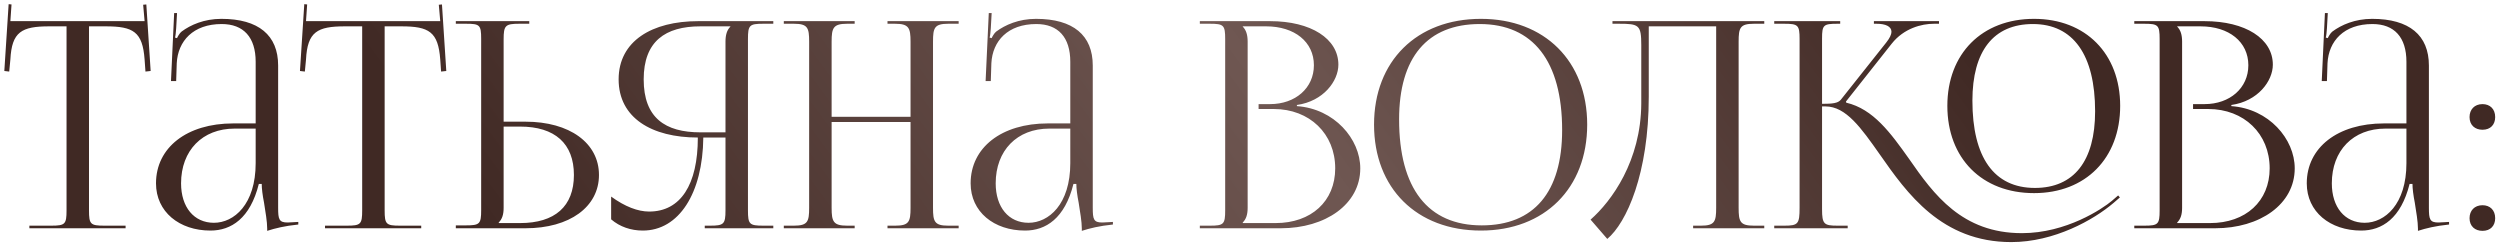 <?xml version="1.0" encoding="UTF-8"?> <svg xmlns="http://www.w3.org/2000/svg" width="460" height="45" viewBox="0 0 460 45" fill="none"><path d="M5.406 42V41.523H9.434C11.978 41.523 12.243 41.258 12.243 38.714V4.847H9.063C3.975 4.847 2.173 5.854 1.908 10.942L1.696 13.168L0.795 13.062L1.59 0.766L2.12 0.819L1.908 3.893H26.606L26.341 0.872L26.924 0.819L27.719 13.062L26.765 13.168L26.606 10.942C26.235 5.854 24.539 4.847 19.451 4.847H16.377V38.714C16.377 41.258 16.642 41.523 19.186 41.523H23.108V42H5.406ZM47.043 22.708V11.366C47.043 6.861 44.817 4.423 40.789 4.423C35.542 4.423 32.733 7.55 32.521 11.631L32.415 14.917H31.461L32.044 2.409H32.574L32.415 5.218C32.362 5.96 32.309 6.543 32.203 6.914L32.574 7.02C32.627 6.861 33.051 6.066 33.422 5.801C35.065 4.582 37.556 3.469 40.736 3.469C47.573 3.469 51.177 6.49 51.177 12.055V38.237C51.177 40.357 51.336 40.94 52.926 40.94C53.244 40.94 53.986 40.887 53.986 40.887L54.887 40.834V41.311C52.343 41.576 50.647 42 49.163 42.477V42.053C49.163 40.781 48.845 38.979 48.58 37.283C48.315 35.958 48.156 34.686 48.156 33.838H47.626C46.036 40.198 42.538 42.424 38.722 42.424C32.998 42.424 28.705 38.979 28.705 33.732C28.705 27.16 34.376 22.708 42.909 22.708H47.043ZM47.043 23.662H43.174C37.238 23.662 33.316 27.69 33.316 33.732C33.316 38.131 35.701 40.993 39.358 40.993C43.068 40.993 47.043 37.601 47.043 30.022V23.662ZM59.803 42V41.523H63.831C66.376 41.523 66.641 41.258 66.641 38.714V4.847H63.461C58.373 4.847 56.571 5.854 56.306 10.942L56.093 13.168L55.193 13.062L55.987 0.766L56.517 0.819L56.306 3.893H81.004L80.739 0.872L81.322 0.819L82.117 13.062L81.162 13.168L81.004 10.942C80.632 5.854 78.936 4.847 73.849 4.847H70.775V38.714C70.775 41.258 71.04 41.523 73.584 41.523H77.505V42H59.803ZM83.87 42V41.47H85.725C88.269 41.47 88.534 41.205 88.534 38.661V7.126C88.534 4.582 88.269 4.37 85.725 4.37H83.87V3.893H97.385V4.37H95.53C92.986 4.37 92.668 4.688 92.668 7.232V22.39H96.696C104.805 22.39 110.211 26.312 110.211 32.195C110.211 38.078 104.805 42 96.696 42H83.87ZM92.668 23.291V38.237C92.668 39.456 92.403 40.304 91.767 40.94V41.046H95.689C102.102 41.046 105.6 37.972 105.6 32.195C105.6 26.418 102.102 23.291 95.689 23.291H92.668ZM129.674 42V41.523H130.628C133.172 41.523 133.49 41.258 133.49 38.714V25.305H129.409C129.303 35.587 124.904 42.424 118.279 42.424C116.106 42.424 114.039 41.735 112.449 40.357V36.17C114.993 38.025 117.378 38.926 119.445 38.926C125.222 38.926 128.402 33.997 128.402 25.305C119.922 25.305 113.827 21.701 113.827 14.599C113.827 7.55 119.975 3.893 128.455 3.893H142.288V4.37H140.433C137.889 4.37 137.624 4.635 137.624 7.179V38.714C137.624 41.258 137.889 41.523 140.433 41.523H142.288V42H129.674ZM133.49 24.351V7.656C133.49 6.437 133.755 5.536 134.391 4.9V4.847H128.879C122.413 4.847 118.438 7.603 118.438 14.599C118.438 21.701 122.413 24.351 128.879 24.351H133.49ZM144.22 42V41.523H146.075C148.619 41.523 148.884 40.781 148.884 38.237V7.656C148.884 5.112 148.619 4.37 146.075 4.37H144.22V3.893H157.258V4.37H155.88C153.336 4.37 153.018 5.112 153.018 7.656V21.489H167.54V7.656C167.54 5.112 167.222 4.37 164.678 4.37H163.3V3.893H176.391V4.37H174.483C171.939 4.37 171.674 5.112 171.674 7.656V38.237C171.674 40.781 171.939 41.523 174.483 41.523H176.391V42H163.3V41.523H164.731C167.275 41.523 167.54 40.781 167.54 38.237V22.443H153.018V38.237C153.018 40.781 153.336 41.523 155.88 41.523H157.258V42H144.22ZM196.934 22.708V11.366C196.934 6.861 194.708 4.423 190.68 4.423C185.433 4.423 182.624 7.55 182.412 11.631L182.306 14.917H181.352L181.935 2.409H182.465L182.306 5.218C182.253 5.96 182.2 6.543 182.094 6.914L182.465 7.02C182.518 6.861 182.942 6.066 183.313 5.801C184.956 4.582 187.447 3.469 190.627 3.469C197.464 3.469 201.068 6.49 201.068 12.055V38.237C201.068 40.357 201.227 40.94 202.817 40.94C203.135 40.94 203.877 40.887 203.877 40.887L204.778 40.834V41.311C202.234 41.576 200.538 42 199.054 42.477V42.053C199.054 40.781 198.736 38.979 198.471 37.283C198.206 35.958 198.047 34.686 198.047 33.838H197.517C195.927 40.198 192.429 42.424 188.613 42.424C182.889 42.424 178.596 38.979 178.596 33.732C178.596 27.16 184.267 22.708 192.8 22.708H196.934ZM196.934 23.662H193.065C187.129 23.662 183.207 27.69 183.207 33.732C183.207 38.131 185.592 40.993 189.249 40.993C192.959 40.993 196.934 37.601 196.934 30.022V23.662ZM228.666 41.046H234.708C241.28 41.046 245.679 37.018 245.679 30.976C245.679 24.616 240.962 20.058 234.39 20.058H231.581V19.157H233.701C238.365 19.157 241.757 16.189 241.757 12.002C241.757 7.709 238.206 4.847 232.959 4.847H228.666V4.9C229.302 5.536 229.567 6.437 229.567 7.656V38.237C229.567 39.456 229.302 40.304 228.666 40.94V41.046ZM220.769 42V41.523H222.624C225.168 41.523 225.433 41.258 225.433 38.714V7.179C225.433 4.635 225.168 4.37 222.624 4.37H220.769V3.893H233.701C241.227 3.893 246.262 7.126 246.262 11.896C246.262 14.917 243.506 18.627 238.63 19.316V19.528C245.52 20.005 250.29 25.57 250.29 30.976C250.29 37.601 243.877 42 235.662 42H220.769ZM272.487 42.424C260.668 42.424 252.824 34.633 252.824 22.92C252.824 11.26 260.668 3.469 272.487 3.469C284.2 3.469 292.044 11.26 292.044 22.92C292.044 34.633 284.2 42.424 272.487 42.424ZM272.646 41.47C282.239 41.47 287.433 35.375 287.433 23.927C287.433 11.26 282.08 4.423 272.275 4.423C262.629 4.423 257.435 10.571 257.435 21.966C257.435 34.686 262.735 41.47 272.646 41.47ZM296.694 3.893H301.252H315.774H324.625V4.37H322.717C320.173 4.37 319.908 5.112 319.908 7.656V38.237C319.908 40.781 320.173 41.523 322.717 41.523H324.625V42H311.534V41.523H312.965C315.509 41.523 315.774 40.781 315.774 38.237V4.847H303.372V17.779C303.372 31.93 299.291 40.993 295.74 43.961L292.666 40.41C296.535 37.018 301.941 29.598 301.994 19.051V8.292C301.994 4.582 301.57 4.37 297.86 4.37H296.694V3.893ZM374.265 35.534C364.672 35.534 358.312 29.121 358.312 19.475C358.312 9.882 364.672 3.469 374.265 3.469C383.752 3.469 390.112 9.882 390.112 19.475C390.112 29.121 383.752 35.534 374.265 35.534ZM374.424 34.58C381.579 34.58 385.501 29.651 385.501 20.482C385.501 10.094 381.473 4.423 374.053 4.423C366.792 4.423 362.923 9.405 362.923 18.521C362.923 28.962 366.898 34.58 374.424 34.58ZM326.459 42V41.523H328.314C330.858 41.523 331.123 41.205 331.123 38.237V7.179C331.123 4.635 330.858 4.37 328.314 4.37H326.459V3.893H338.596V4.37H338.119C335.522 4.37 335.257 4.582 335.257 7.073V19.104C337.165 19.104 338.172 18.998 338.702 18.362L347.076 7.815C347.712 7.02 348.03 6.331 348.03 5.854C348.03 4.847 346.917 4.37 345.274 4.37H344.797V3.893H356.775V4.37H355.874C353.542 4.37 350.309 5.218 348.083 8.027L339.656 18.68L339.709 18.892C344.691 20.058 347.871 24.457 351.263 29.227C355.821 35.799 361.015 42.901 372.039 42.901C380.201 42.901 386.879 38.396 388.575 36.965L389.741 35.958L390.059 36.329L388.893 37.336C385.236 40.463 377.975 44.544 370.078 44.544C357.252 44.544 350.892 35.587 345.857 28.379C342.465 23.556 339.656 19.581 335.893 19.581H335.257V38.237C335.257 38.343 335.257 38.449 335.257 38.502C335.257 41.258 335.628 41.523 338.119 41.523H339.974V42H326.459ZM400.606 41.046H406.648C413.22 41.046 417.619 37.018 417.619 30.976C417.619 24.616 412.902 20.058 406.33 20.058H403.521V19.157H405.641C410.305 19.157 413.697 16.189 413.697 12.002C413.697 7.709 410.146 4.847 404.899 4.847H400.606V4.9C401.242 5.536 401.507 6.437 401.507 7.656V38.237C401.507 39.456 401.242 40.304 400.606 40.94V41.046ZM392.709 42V41.523H394.564C397.108 41.523 397.373 41.258 397.373 38.714V7.179C397.373 4.635 397.108 4.37 394.564 4.37H392.709V3.893H405.641C413.167 3.893 418.202 7.126 418.202 11.896C418.202 14.917 415.446 18.627 410.57 19.316V19.528C417.46 20.005 422.23 25.57 422.23 30.976C422.23 37.601 415.817 42 407.602 42H392.709ZM442.783 22.708V11.366C442.783 6.861 440.557 4.423 436.529 4.423C431.282 4.423 428.473 7.55 428.261 11.631L428.155 14.917H427.201L427.784 2.409H428.314L428.155 5.218C428.102 5.96 428.049 6.543 427.943 6.914L428.314 7.02C428.367 6.861 428.791 6.066 429.162 5.801C430.805 4.582 433.296 3.469 436.476 3.469C443.313 3.469 446.917 6.49 446.917 12.055V38.237C446.917 40.357 447.076 40.94 448.666 40.94C448.984 40.94 449.726 40.887 449.726 40.887L450.627 40.834V41.311C448.083 41.576 446.387 42 444.903 42.477V42.053C444.903 40.781 444.585 38.979 444.32 37.283C444.055 35.958 443.896 34.686 443.896 33.838H443.366C441.776 40.198 438.278 42.424 434.462 42.424C428.738 42.424 424.445 38.979 424.445 33.732C424.445 27.16 430.116 22.708 438.649 22.708H442.783ZM442.783 23.662H438.914C432.978 23.662 429.056 27.69 429.056 33.732C429.056 38.131 431.441 40.993 435.098 40.993C438.808 40.993 442.783 37.601 442.783 30.022V23.662ZM456.781 37.76C458.159 37.76 459.113 38.661 459.113 40.145C459.113 41.523 458.265 42.477 456.781 42.477C455.403 42.477 454.396 41.629 454.396 40.145C454.396 38.767 455.297 37.76 456.781 37.76ZM456.781 19.157C458.159 19.157 459.113 20.058 459.113 21.542C459.113 22.92 458.265 23.874 456.781 23.874C455.403 23.874 454.396 23.026 454.396 21.542C454.396 20.164 455.297 19.157 456.781 19.157Z" fill="url(#paint0_linear_2034_296)"></path><defs><linearGradient id="paint0_linear_2034_296" x1="473.162" y1="-9.668" x2="93.506" y2="269.163" gradientUnits="userSpaceOnUse"><stop offset="0.215" stop-color="#402924"></stop><stop offset="0.443" stop-color="#6F5752"></stop><stop offset="0.719" stop-color="#402924"></stop></linearGradient></defs></svg> 
